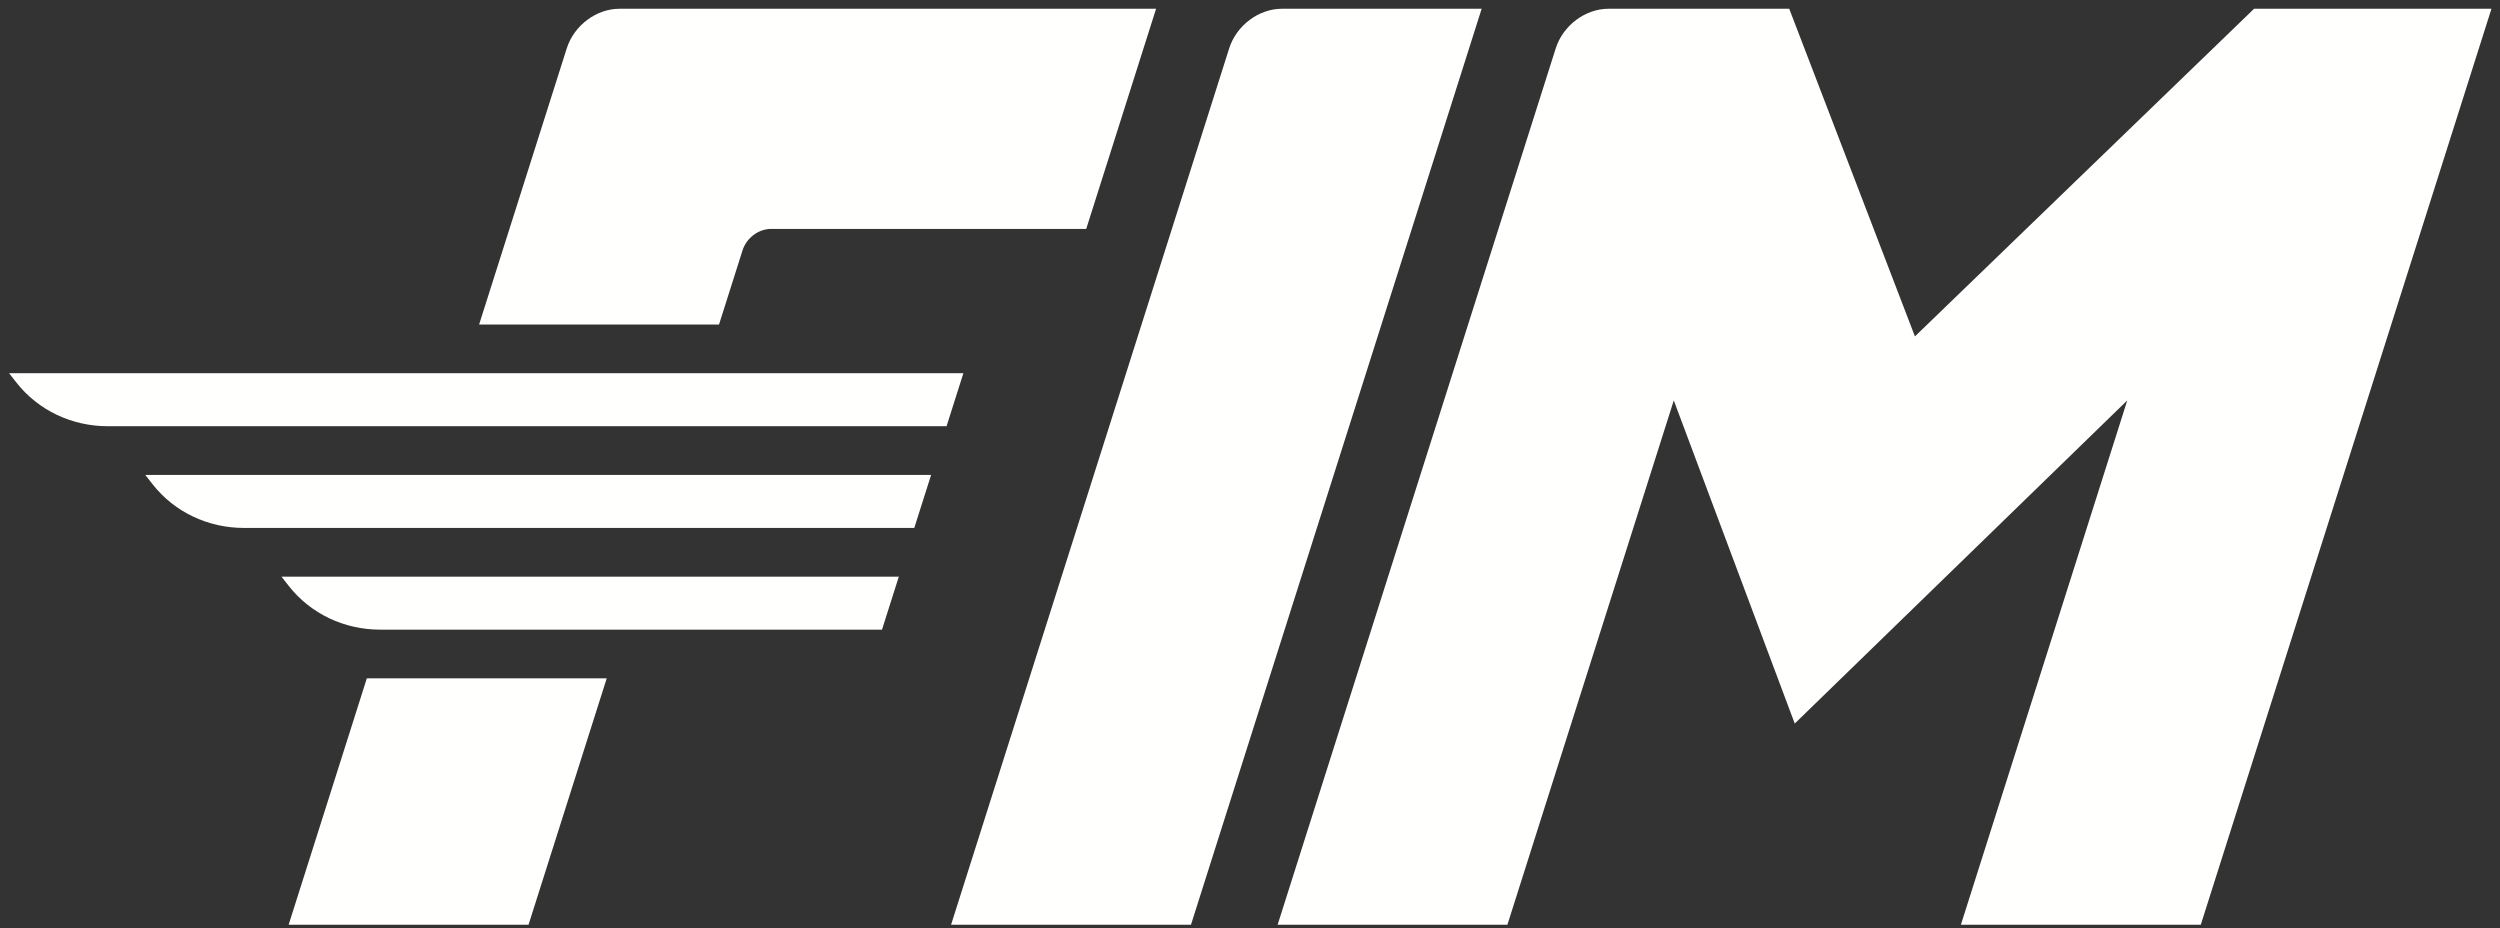 <svg xmlns="http://www.w3.org/2000/svg" width="237" height="88" viewBox="0 0 237 88"><rect x="0" y="0" width="237" height="88" fill="#333333" stroke="none"/><path fill="#FFFFFE" fill-rule="evenodd" d="M33.914,63.478 L26.501,86.837 L49.243,86.837 L56.656,63.478 L33.914,63.478 Z M57.872,0 C55.666,0 53.555,1.584 52.866,3.757 L44.559,29.933 L67.302,29.933 L69.533,22.9 C69.906,21.726 71.047,20.87 72.24,20.87 L102.113,20.87 L108.736,0 L57.872,0 Z M84.348,53.835 L25.822,53.835 L26.52,54.724 C28.6,57.375 31.802,58.86 35.172,58.86 L82.753,58.86 L84.348,53.835 Z M87.408,44.193 L12.911,44.193 L13.608,45.082 C15.689,47.733 18.891,49.218 22.261,49.218 L85.813,49.218 L87.408,44.193 Z M90.467,34.551 L2.27373675e-13,34.551 L0.697,35.439 C2.778,38.09 5.98,39.575 9.349,39.575 L88.873,39.575 L90.467,34.551 Z M168.757,0 L180.674,31.061 L212.826,0 L235.329,0 L207.773,86.837 L185.031,86.837 L200.804,37.13 L169.28,67.762 L157.814,37.13 L142.04,86.837 L120.257,86.837 L146.622,3.757 C147.311,1.584 149.422,0 151.628,0 L168.757,0 Z M139.6,0 L112.043,86.837 L89.3,86.837 L115.665,3.757 C116.354,1.584 118.465,0 120.671,0 L139.6,0 Z" transform="translate(.861 .83)"/></svg>